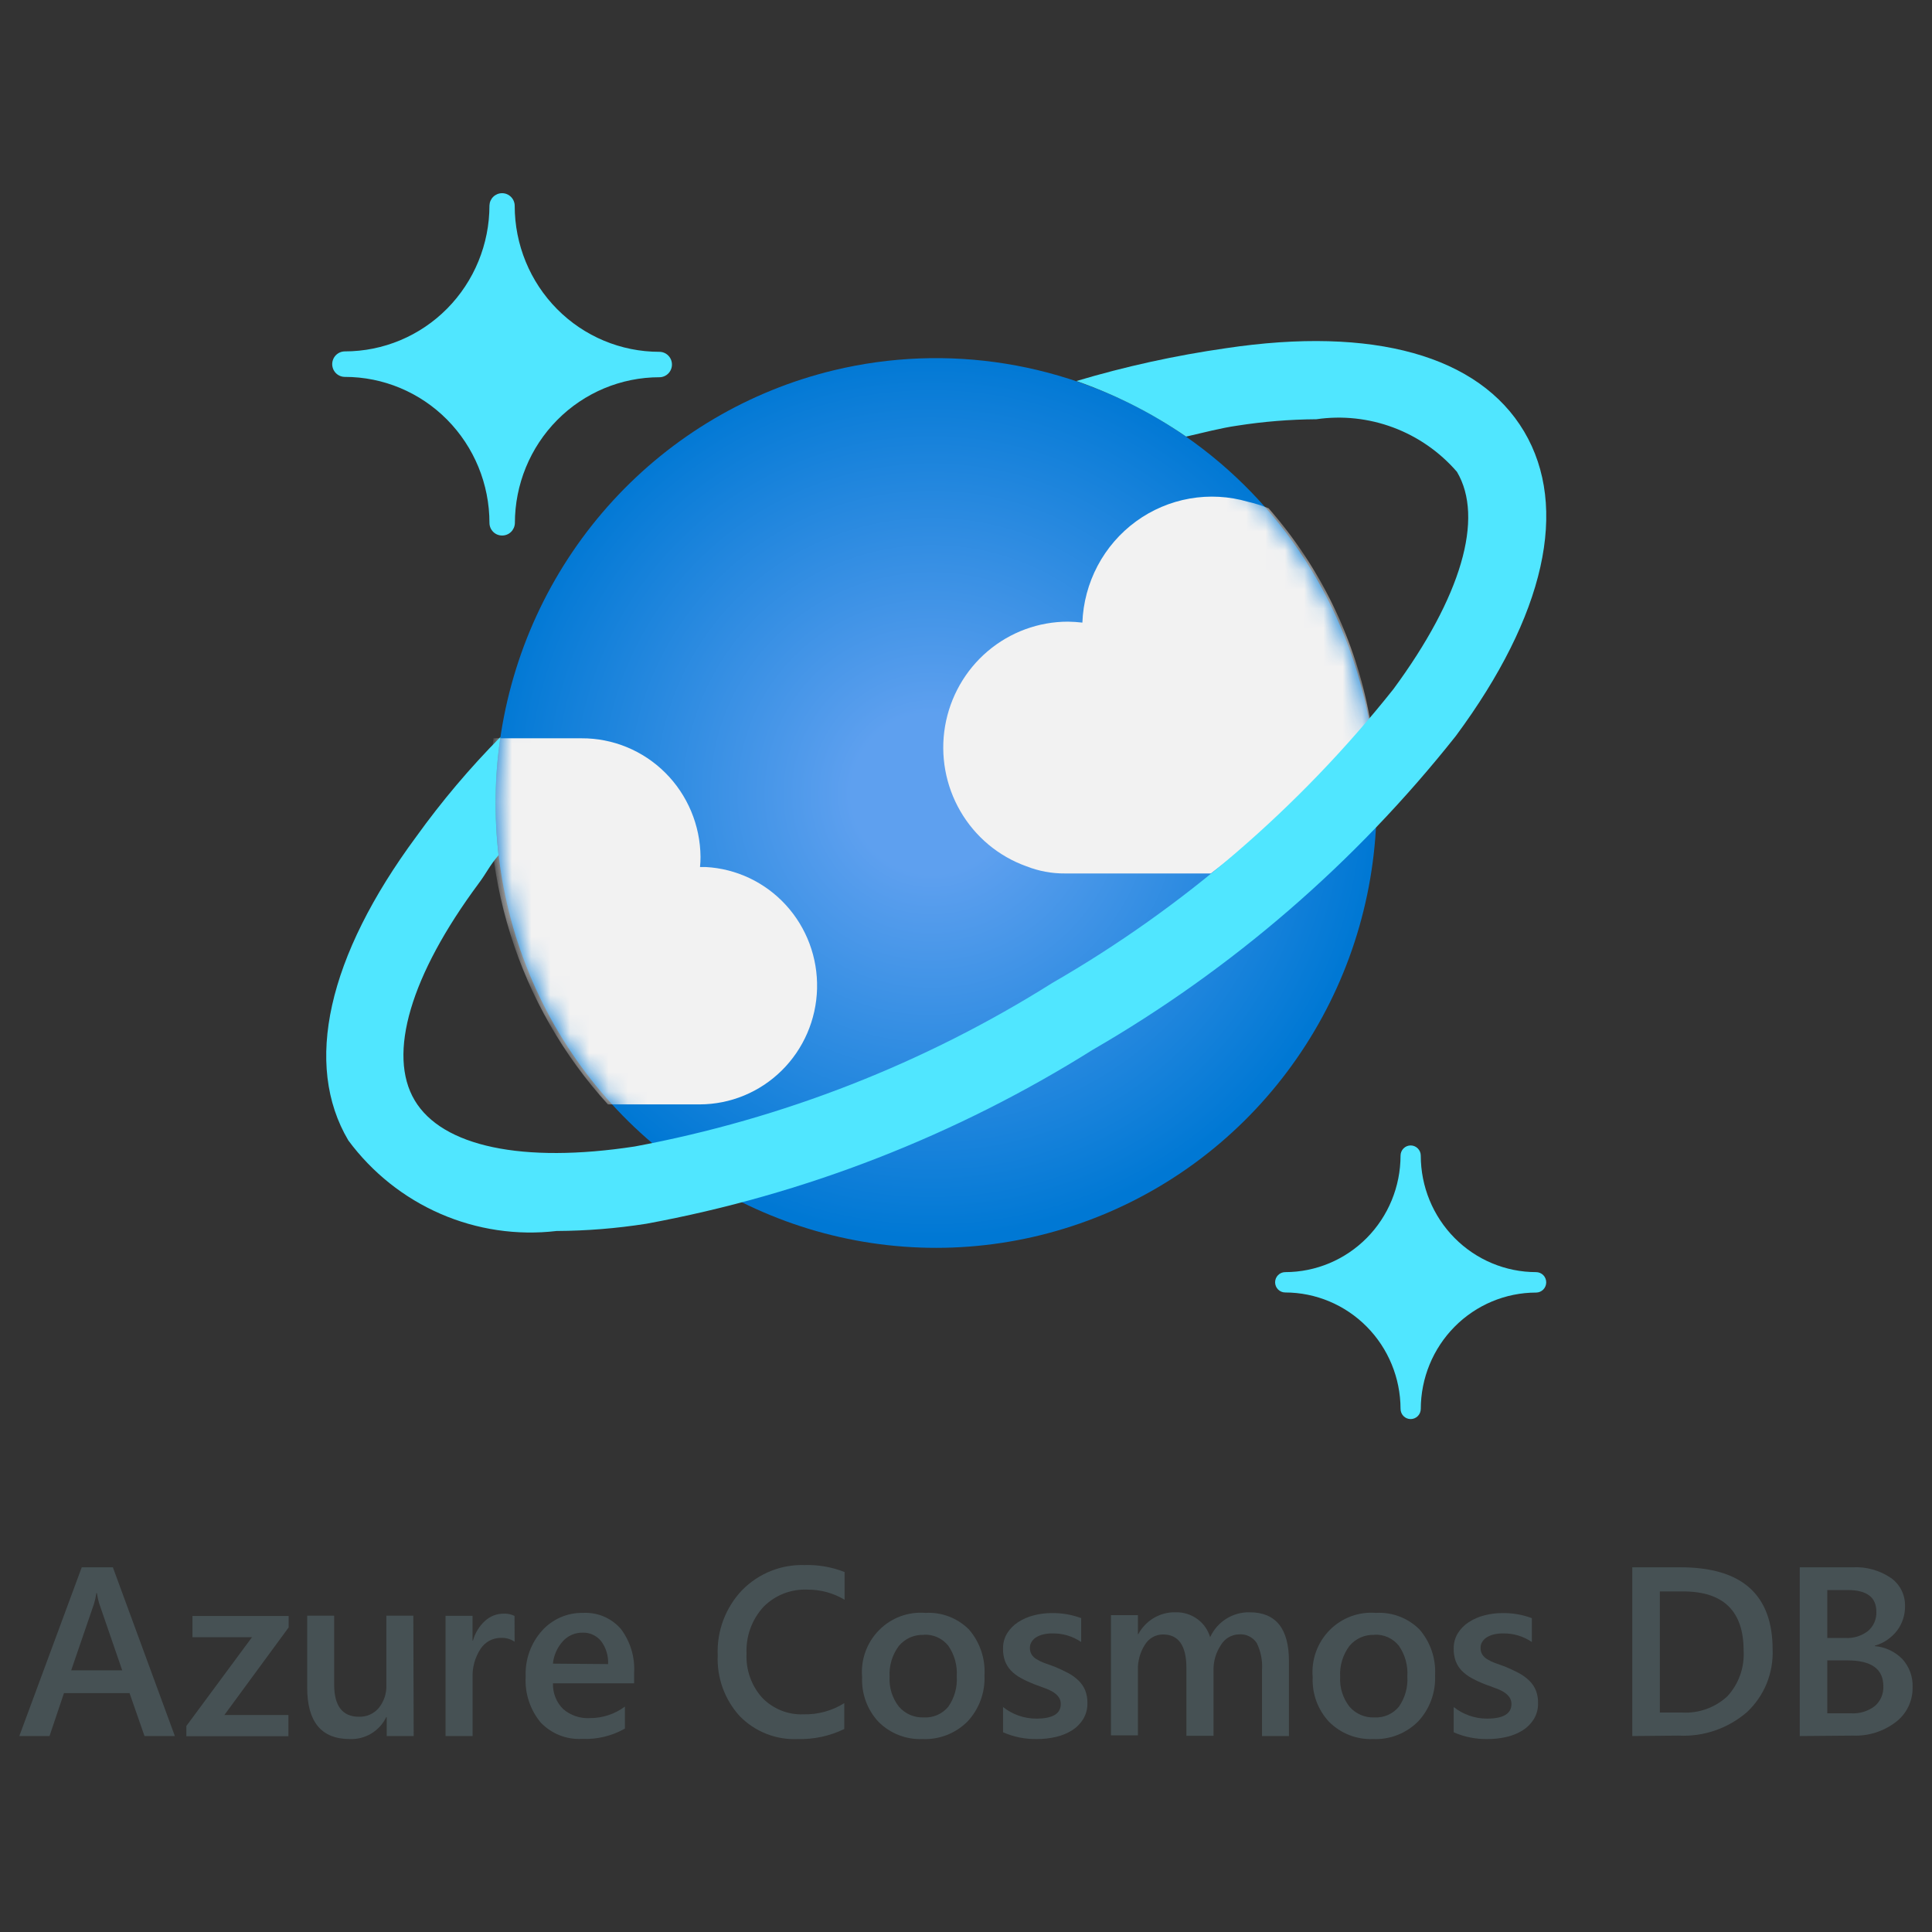 <svg width="100" height="100" viewBox="0 0 100 100" fill="none" xmlns="http://www.w3.org/2000/svg">
<rect x="0" y="0" width="100" height="100" fill="#333333" stroke="none"/>
<path d="M9.051 89.858H7.48L6.705 87.635H3.311L2.563 89.858H1L4.231 81.123H5.842L9.051 89.858ZM6.326 86.457L5.129 82.981C5.08 82.809 5.041 82.634 5.015 82.457H4.988C4.963 82.642 4.923 82.824 4.869 83.003L3.685 86.457H6.326Z" fill="#465154"/>
<path d="M14.941 84.235L11.613 88.769H14.928V89.867H9.645V89.338L13.044 84.741H9.962V83.643H14.941V84.235Z" fill="#465154"/>
<path d="M21.412 89.858H20.016V88.875H19.994C19.823 89.23 19.552 89.527 19.216 89.729C18.88 89.931 18.492 90.03 18.102 90.013C16.634 90.013 15.9 89.124 15.9 87.346V83.626H17.296V87.182C17.296 88.299 17.723 88.858 18.577 88.858C18.769 88.865 18.96 88.829 19.137 88.752C19.314 88.675 19.471 88.559 19.598 88.413C19.875 88.074 20.018 87.643 19.999 87.204V83.626H21.394L21.412 89.858Z" fill="#465154"/>
<path d="M26.637 84.977C26.424 84.83 26.168 84.76 25.91 84.777C25.705 84.778 25.504 84.83 25.323 84.928C25.143 85.027 24.989 85.169 24.876 85.341C24.578 85.796 24.432 86.335 24.462 86.879V89.858H23.062V83.635H24.458V84.915H24.48C24.59 84.521 24.808 84.166 25.109 83.892C25.369 83.656 25.706 83.524 26.056 83.523C26.255 83.512 26.453 83.552 26.632 83.639L26.637 84.977Z" fill="#465154"/>
<path d="M32.822 87.128H28.622C28.613 87.376 28.656 87.622 28.747 87.851C28.838 88.081 28.975 88.289 29.15 88.462C29.534 88.791 30.029 88.958 30.532 88.929C31.185 88.931 31.82 88.722 32.346 88.333V89.471C31.668 89.857 30.896 90.041 30.119 90.004C29.723 90.026 29.328 89.962 28.96 89.815C28.591 89.668 28.258 89.444 27.984 89.155C27.433 88.489 27.155 87.635 27.209 86.768C27.172 85.897 27.478 85.045 28.059 84.399C28.326 84.103 28.654 83.868 29.019 83.71C29.384 83.552 29.779 83.475 30.176 83.483C30.542 83.463 30.908 83.526 31.247 83.668C31.585 83.811 31.887 84.029 32.13 84.306C32.625 84.957 32.871 85.767 32.822 86.586V87.128ZM31.474 86.133C31.496 85.709 31.37 85.29 31.118 84.95C31.003 84.806 30.855 84.69 30.688 84.613C30.521 84.536 30.338 84.499 30.154 84.506C29.962 84.503 29.772 84.541 29.596 84.617C29.42 84.694 29.262 84.808 29.133 84.95C28.842 85.271 28.662 85.678 28.618 86.11L31.474 86.133Z" fill="#465154"/>
<path d="M43.699 89.493C42.948 89.858 42.123 90.036 41.291 90.013C40.734 90.039 40.178 89.946 39.659 89.74C39.14 89.534 38.67 89.22 38.28 88.818C37.896 88.395 37.598 87.899 37.404 87.36C37.21 86.821 37.123 86.248 37.149 85.675C37.122 85.054 37.221 84.434 37.44 83.853C37.659 83.273 37.993 82.743 38.421 82.296C38.841 81.871 39.344 81.537 39.897 81.315C40.451 81.093 41.043 80.989 41.639 81.007C42.348 80.985 43.055 81.108 43.716 81.368V82.803C43.135 82.454 42.469 82.273 41.793 82.279C41.374 82.26 40.955 82.329 40.564 82.482C40.173 82.635 39.818 82.868 39.521 83.168C39.222 83.492 38.991 83.872 38.84 84.287C38.688 84.703 38.621 85.144 38.641 85.586C38.62 86.004 38.682 86.421 38.821 86.815C38.961 87.209 39.176 87.57 39.455 87.88C39.732 88.165 40.065 88.388 40.433 88.535C40.801 88.682 41.195 88.75 41.59 88.733C42.334 88.752 43.066 88.551 43.699 88.155V89.493Z" fill="#465154"/>
<path d="M47.748 90.013C47.329 90.031 46.91 89.961 46.519 89.808C46.127 89.655 45.771 89.422 45.473 89.124C45.184 88.816 44.961 88.453 44.815 88.056C44.669 87.659 44.604 87.236 44.623 86.813C44.584 86.367 44.642 85.919 44.793 85.498C44.944 85.078 45.184 84.696 45.497 84.379C45.809 84.061 46.186 83.817 46.602 83.662C47.017 83.508 47.461 83.447 47.903 83.483C48.316 83.459 48.73 83.523 49.117 83.671C49.505 83.819 49.857 84.047 50.152 84.341C50.719 84.996 51.009 85.851 50.957 86.719C50.977 87.157 50.909 87.593 50.757 88.003C50.606 88.413 50.375 88.789 50.077 89.106C49.771 89.411 49.407 89.649 49.006 89.805C48.606 89.961 48.177 90.032 47.748 90.013ZM47.814 84.621C47.569 84.611 47.325 84.657 47.1 84.757C46.876 84.858 46.677 85.009 46.52 85.199C46.181 85.656 46.012 86.22 46.045 86.791C46.013 87.347 46.183 87.895 46.525 88.333C46.684 88.518 46.883 88.665 47.106 88.762C47.33 88.859 47.572 88.904 47.814 88.893C48.054 88.907 48.293 88.865 48.513 88.769C48.733 88.674 48.928 88.527 49.082 88.342C49.403 87.884 49.559 87.328 49.522 86.768C49.559 86.204 49.403 85.644 49.082 85.181C48.93 84.992 48.736 84.842 48.516 84.743C48.296 84.644 48.055 84.6 47.814 84.612V84.621Z" fill="#465154"/>
<path d="M51.917 89.662V88.355C52.409 88.745 53.017 88.957 53.643 88.955C54.485 88.955 54.906 88.703 54.906 88.2C54.909 88.071 54.87 87.944 54.796 87.84C54.716 87.734 54.618 87.645 54.505 87.577C54.366 87.494 54.219 87.425 54.065 87.373L53.511 87.168C53.277 87.076 53.049 86.97 52.828 86.848C52.641 86.747 52.47 86.616 52.322 86.462C52.189 86.321 52.086 86.154 52.018 85.973C51.946 85.767 51.912 85.55 51.917 85.332C51.912 85.054 51.985 84.779 52.128 84.541C52.273 84.308 52.467 84.111 52.696 83.963C52.944 83.803 53.216 83.684 53.502 83.612C53.806 83.532 54.12 83.492 54.435 83.492C54.956 83.484 55.474 83.573 55.962 83.754V84.99C55.522 84.69 55.001 84.535 54.47 84.546C54.309 84.543 54.148 84.561 53.99 84.599C53.861 84.629 53.738 84.68 53.625 84.75C53.53 84.81 53.451 84.89 53.392 84.986C53.336 85.076 53.307 85.181 53.308 85.288C53.304 85.408 53.333 85.526 53.392 85.63C53.455 85.73 53.541 85.814 53.643 85.875C53.768 85.954 53.9 86.019 54.039 86.07L54.571 86.261C54.815 86.361 55.053 86.472 55.285 86.595C55.48 86.698 55.661 86.829 55.822 86.982C55.968 87.123 56.085 87.292 56.165 87.48C56.249 87.693 56.289 87.921 56.284 88.151C56.291 88.441 56.216 88.728 56.068 88.978C55.922 89.213 55.725 89.413 55.491 89.56C55.235 89.72 54.954 89.836 54.659 89.902C54.333 89.978 53.999 90.015 53.665 90.013C53.064 90.024 52.468 89.904 51.917 89.662Z" fill="#465154"/>
<path d="M66.716 89.858H65.321V86.457C65.357 85.968 65.263 85.479 65.048 85.039C64.947 84.888 64.808 84.768 64.646 84.69C64.483 84.611 64.303 84.579 64.124 84.595C63.935 84.6 63.751 84.653 63.589 84.749C63.426 84.846 63.291 84.982 63.195 85.146C62.931 85.539 62.797 86.005 62.812 86.479V89.844H61.408V86.337C61.408 85.178 61.003 84.599 60.193 84.599C60.007 84.6 59.824 84.648 59.661 84.74C59.498 84.832 59.362 84.964 59.264 85.124C59.01 85.52 58.882 85.985 58.898 86.457V89.822H57.503V83.599H58.898V84.581H58.92C59.109 84.229 59.391 83.937 59.735 83.738C60.078 83.538 60.47 83.439 60.866 83.452C61.267 83.444 61.66 83.569 61.984 83.808C62.297 84.038 62.526 84.366 62.636 84.741C62.816 84.349 63.105 84.017 63.469 83.788C63.832 83.559 64.254 83.443 64.683 83.452C66.038 83.452 66.716 84.297 66.716 85.986V89.858Z" fill="#465154"/>
<path d="M71.07 90.013C70.65 90.031 70.232 89.961 69.84 89.808C69.449 89.655 69.093 89.422 68.794 89.124C68.506 88.816 68.282 88.453 68.136 88.056C67.99 87.659 67.925 87.236 67.944 86.813C67.906 86.367 67.964 85.919 68.115 85.498C68.266 85.078 68.506 84.696 68.818 84.379C69.13 84.061 69.507 83.817 69.923 83.662C70.338 83.508 70.782 83.447 71.224 83.483C71.637 83.459 72.051 83.523 72.439 83.671C72.826 83.819 73.179 84.047 73.473 84.341C74.041 84.996 74.33 85.851 74.279 86.719C74.298 87.157 74.23 87.593 74.079 88.003C73.928 88.413 73.696 88.789 73.398 89.106C73.093 89.411 72.728 89.649 72.328 89.805C71.927 89.961 71.499 90.032 71.07 90.013ZM71.136 84.621C70.891 84.611 70.646 84.657 70.422 84.757C70.197 84.858 69.999 85.009 69.842 85.199C69.502 85.656 69.334 86.22 69.366 86.791C69.334 87.347 69.505 87.895 69.846 88.333C70.005 88.518 70.204 88.665 70.427 88.762C70.651 88.859 70.893 88.904 71.136 88.893C71.375 88.907 71.614 88.865 71.835 88.769C72.055 88.674 72.249 88.527 72.404 88.342C72.725 87.884 72.88 87.328 72.844 86.768C72.88 86.204 72.725 85.644 72.404 85.181C72.252 84.992 72.058 84.842 71.837 84.743C71.617 84.644 71.377 84.6 71.136 84.612V84.621Z" fill="#465154"/>
<path d="M75.243 89.662V88.355C75.735 88.745 76.343 88.957 76.968 88.955C77.811 88.955 78.232 88.703 78.232 88.2C78.235 88.071 78.196 87.944 78.122 87.84C78.042 87.734 77.944 87.645 77.831 87.577C77.692 87.494 77.544 87.425 77.391 87.373L76.836 87.168C76.602 87.076 76.374 86.97 76.154 86.848C75.967 86.746 75.796 86.616 75.648 86.462C75.515 86.321 75.412 86.154 75.344 85.973C75.272 85.767 75.237 85.55 75.243 85.332C75.238 85.054 75.311 84.779 75.454 84.541C75.599 84.308 75.793 84.111 76.022 83.963C76.27 83.803 76.542 83.684 76.828 83.612C77.132 83.532 77.446 83.492 77.761 83.492C78.281 83.484 78.799 83.573 79.288 83.754V84.99C78.848 84.69 78.327 84.535 77.796 84.546C77.634 84.543 77.473 84.561 77.316 84.599C77.187 84.629 77.064 84.68 76.951 84.75C76.856 84.81 76.777 84.891 76.718 84.986C76.661 85.076 76.632 85.181 76.634 85.288C76.629 85.408 76.658 85.526 76.718 85.63C76.781 85.73 76.867 85.814 76.968 85.875C77.094 85.954 77.226 86.019 77.365 86.07L77.897 86.261C78.14 86.361 78.378 86.472 78.61 86.595C78.806 86.698 78.987 86.829 79.147 86.982C79.294 87.123 79.411 87.292 79.491 87.48C79.575 87.693 79.615 87.921 79.609 88.151C79.617 88.441 79.542 88.728 79.394 88.978C79.248 89.213 79.051 89.413 78.817 89.56C78.561 89.72 78.279 89.836 77.985 89.902C77.659 89.978 77.325 90.015 76.99 90.013C76.39 90.024 75.794 89.904 75.243 89.662Z" fill="#465154"/>
<path d="M84.487 89.858V81.123H86.978C90.159 81.123 91.75 82.54 91.75 85.373C91.775 85.977 91.669 86.58 91.442 87.139C91.214 87.698 90.868 88.201 90.43 88.613C89.445 89.466 88.173 89.904 86.877 89.835L84.487 89.858ZM85.913 82.372V88.64H87.058C87.485 88.666 87.914 88.605 88.317 88.461C88.721 88.316 89.092 88.092 89.408 87.8C89.7 87.483 89.925 87.11 90.07 86.702C90.215 86.295 90.275 85.862 90.249 85.43C90.249 83.391 89.204 82.372 87.115 82.372H85.913Z" fill="#465154"/>
<path d="M93.154 89.858V81.123H95.892C96.594 81.085 97.29 81.278 97.873 81.674C98.103 81.835 98.289 82.051 98.417 82.302C98.544 82.553 98.608 82.832 98.604 83.114C98.614 83.579 98.468 84.033 98.19 84.403C97.898 84.779 97.496 85.051 97.041 85.181V85.204C97.579 85.247 98.083 85.484 98.463 85.87C98.643 86.067 98.783 86.297 98.874 86.548C98.965 86.799 99.007 87.066 98.996 87.333C99.003 87.683 98.926 88.031 98.773 88.346C98.62 88.66 98.394 88.933 98.115 89.142C97.482 89.621 96.705 89.866 95.914 89.835L93.154 89.858ZM94.581 82.301V84.781H95.509C95.929 84.808 96.344 84.682 96.68 84.426C96.825 84.304 96.941 84.15 97.017 83.976C97.093 83.801 97.129 83.612 97.12 83.421C97.12 82.674 96.627 82.301 95.641 82.301H94.581ZM94.581 85.942V88.68H95.804C96.248 88.709 96.686 88.576 97.041 88.306C97.187 88.18 97.303 88.021 97.379 87.842C97.456 87.663 97.49 87.469 97.481 87.275C97.481 86.386 96.862 85.942 95.624 85.942H94.581Z" fill="#465154"/>
<path d="M25.99 27.718C25.904 27.719 25.819 27.703 25.74 27.67C25.661 27.638 25.589 27.59 25.528 27.529C25.467 27.468 25.418 27.396 25.385 27.317C25.352 27.237 25.334 27.151 25.334 27.065C25.334 25.061 24.545 23.139 23.142 21.722C21.739 20.304 19.835 19.508 17.851 19.508C17.677 19.508 17.511 19.439 17.388 19.316C17.265 19.193 17.196 19.025 17.195 18.85C17.195 18.675 17.264 18.506 17.387 18.382C17.51 18.258 17.677 18.188 17.851 18.188C19.835 18.188 21.739 17.392 23.142 15.975C24.545 14.557 25.334 12.635 25.334 10.631C25.341 10.461 25.412 10.301 25.534 10.183C25.655 10.066 25.817 10 25.985 10C26.071 9.999 26.156 10.016 26.235 10.048C26.314 10.081 26.386 10.129 26.447 10.19C26.508 10.25 26.557 10.322 26.59 10.402C26.623 10.482 26.641 10.567 26.641 10.653C26.641 12.658 27.43 14.58 28.833 15.997C30.236 17.414 32.14 18.21 34.124 18.21C34.21 18.21 34.295 18.226 34.374 18.259C34.453 18.291 34.526 18.339 34.586 18.4C34.647 18.46 34.696 18.533 34.729 18.612C34.762 18.692 34.78 18.777 34.78 18.864C34.781 18.95 34.765 19.036 34.732 19.116C34.7 19.196 34.653 19.269 34.593 19.33C34.533 19.392 34.461 19.441 34.382 19.474C34.303 19.508 34.219 19.526 34.133 19.526C32.149 19.526 30.245 20.322 28.842 21.739C27.438 23.157 26.65 25.079 26.65 27.083C26.643 27.255 26.57 27.417 26.447 27.536C26.324 27.654 26.16 27.72 25.99 27.718Z" fill="#50E6FF"/>
<path d="M73.016 73.451C72.876 73.451 72.743 73.395 72.645 73.296C72.547 73.196 72.492 73.062 72.492 72.922C72.488 71.324 71.858 69.794 70.739 68.665C69.62 67.536 68.104 66.901 66.523 66.898C66.384 66.898 66.252 66.843 66.154 66.745C66.056 66.647 66 66.513 65.999 66.374C65.999 66.234 66.054 66.099 66.152 66C66.25 65.901 66.384 65.845 66.523 65.845C68.105 65.844 69.623 65.208 70.742 64.078C71.861 62.948 72.49 61.416 72.492 59.817C72.492 59.677 72.547 59.542 72.645 59.443C72.743 59.344 72.876 59.288 73.016 59.288C73.154 59.288 73.288 59.344 73.386 59.443C73.484 59.542 73.539 59.677 73.539 59.817C73.54 61.416 74.17 62.948 75.289 64.078C76.408 65.208 77.926 65.844 79.508 65.845C79.647 65.845 79.78 65.901 79.879 66C79.977 66.099 80.032 66.234 80.032 66.374C80.032 66.514 79.977 66.649 79.879 66.748C79.78 66.847 79.647 66.903 79.508 66.903C77.926 66.905 76.409 67.541 75.29 68.671C74.171 69.801 73.542 71.333 73.539 72.93C73.537 73.069 73.481 73.201 73.383 73.299C73.285 73.396 73.153 73.451 73.016 73.451Z" fill="#50E6FF"/>
<path d="M70.634 36.227C71.679 40.656 71.4 45.299 69.832 49.569C68.264 53.838 65.478 57.542 61.825 60.213C58.173 62.883 53.818 64.4 49.312 64.572C44.806 64.744 40.351 63.562 36.51 61.177C32.668 58.792 29.614 55.311 27.732 51.172C25.85 47.034 25.225 42.426 25.936 37.929C26.648 33.433 28.664 29.25 31.729 25.91C34.794 22.57 38.771 20.224 43.157 19.166C46.071 18.463 49.093 18.348 52.051 18.825C55.008 19.302 57.844 20.363 60.396 21.948C62.947 23.532 65.165 25.608 66.922 28.058C68.678 30.509 69.94 33.284 70.634 36.227Z" fill="url(#paint0_radial_1_7182)"/>
<mask id="mask0_1_7182" style="mask-type:luminance" maskUnits="userSpaceOnUse" x="25" y="18" width="47" height="47">
<path d="M70.634 36.227C71.679 40.656 71.4 45.299 69.832 49.569C68.264 53.838 65.478 57.542 61.825 60.213C58.173 62.883 53.818 64.4 49.312 64.572C44.806 64.744 40.351 63.562 36.51 61.177C32.668 58.792 29.614 55.311 27.732 51.172C25.85 47.034 25.225 42.426 25.936 37.929C26.648 33.433 28.664 29.25 31.729 25.91C34.794 22.57 38.771 20.224 43.157 19.166C46.071 18.463 49.093 18.348 52.051 18.825C55.008 19.302 57.844 20.363 60.396 21.948C62.947 23.532 65.165 25.608 66.922 28.058C68.678 30.509 69.94 33.284 70.634 36.227Z" fill="white"/>
</mask>
<g mask="url(#mask0_1_7182)">
<path d="M36.215 57.163C37.801 57.161 39.323 56.533 40.457 55.415C41.592 54.297 42.25 52.776 42.291 51.176C42.332 49.575 41.754 48.022 40.678 46.845C39.603 45.669 38.115 44.963 36.532 44.877H36.233C36.251 44.703 36.26 44.528 36.259 44.352C36.245 42.714 35.589 41.148 34.434 39.997C33.279 38.847 31.719 38.205 30.097 38.214H25.541C25.094 41.617 25.394 45.079 26.418 48.353C27.441 51.628 29.165 54.635 31.466 57.163H36.215Z" fill="#F2F2F2"/>
<path d="M70.916 37.28C70.92 37.224 70.911 37.167 70.889 37.115C70.154 33.1 68.347 29.364 65.664 26.309C65.316 26.167 64.957 26.054 64.59 25.971C63.611 25.686 62.581 25.629 61.577 25.806C60.574 25.982 59.623 26.387 58.797 26.99C57.972 27.593 57.293 28.377 56.812 29.285C56.332 30.192 56.062 31.198 56.024 32.226C55.777 32.197 55.529 32.181 55.28 32.177C53.758 32.176 52.284 32.719 51.119 33.709C49.955 34.699 49.175 36.074 48.916 37.589C48.658 39.104 48.939 40.662 49.709 41.989C50.479 43.315 51.688 44.324 53.123 44.837C53.764 45.09 54.447 45.217 55.135 45.21H62.675C65.712 42.892 68.477 40.232 70.916 37.28Z" fill="#F2F2F2"/>
</g>
<path d="M78.888 22.335C76.55 18.406 71.087 16.877 63.45 18.024C60.834 18.399 58.25 18.966 55.716 19.722C57.727 20.422 59.636 21.389 61.394 22.598C62.275 22.398 63.19 22.153 64.035 22.033C65.392 21.82 66.761 21.709 68.134 21.7C69.475 21.505 70.843 21.652 72.114 22.127C73.385 22.602 74.518 23.39 75.41 24.42C76.832 26.812 75.635 30.906 72.118 35.675C67.233 41.815 61.248 46.971 54.475 50.873C47.856 55.039 40.521 57.911 32.852 59.342C27.042 60.231 22.886 59.342 21.465 56.955C20.043 54.568 21.249 50.482 24.77 45.735C25.211 45.144 25.312 44.846 25.805 44.264C25.573 42.229 25.605 40.173 25.902 38.147C24.321 39.746 22.867 41.467 21.553 43.294C16.948 49.518 15.702 55.101 18.031 59.03C19.264 60.696 20.908 62.005 22.799 62.827C24.69 63.65 26.762 63.956 28.807 63.716C30.36 63.708 31.911 63.583 33.447 63.342C41.64 61.833 49.478 58.779 56.552 54.341C63.777 50.166 70.157 44.653 75.357 38.089C79.971 31.853 81.221 26.269 78.888 22.335Z" fill="#50E6FF"/>
<defs>
<radialGradient id="paint0_radial_1_7182" cx="0" cy="0" r="1" gradientUnits="userSpaceOnUse" gradientTransform="translate(48.223 41.078) scale(23.009 23.012)">
<stop offset="0.18" stop-color="#5EA0EF"/>
<stop offset="1" stop-color="#0078D4"/>
</radialGradient>
</defs>
</svg>
